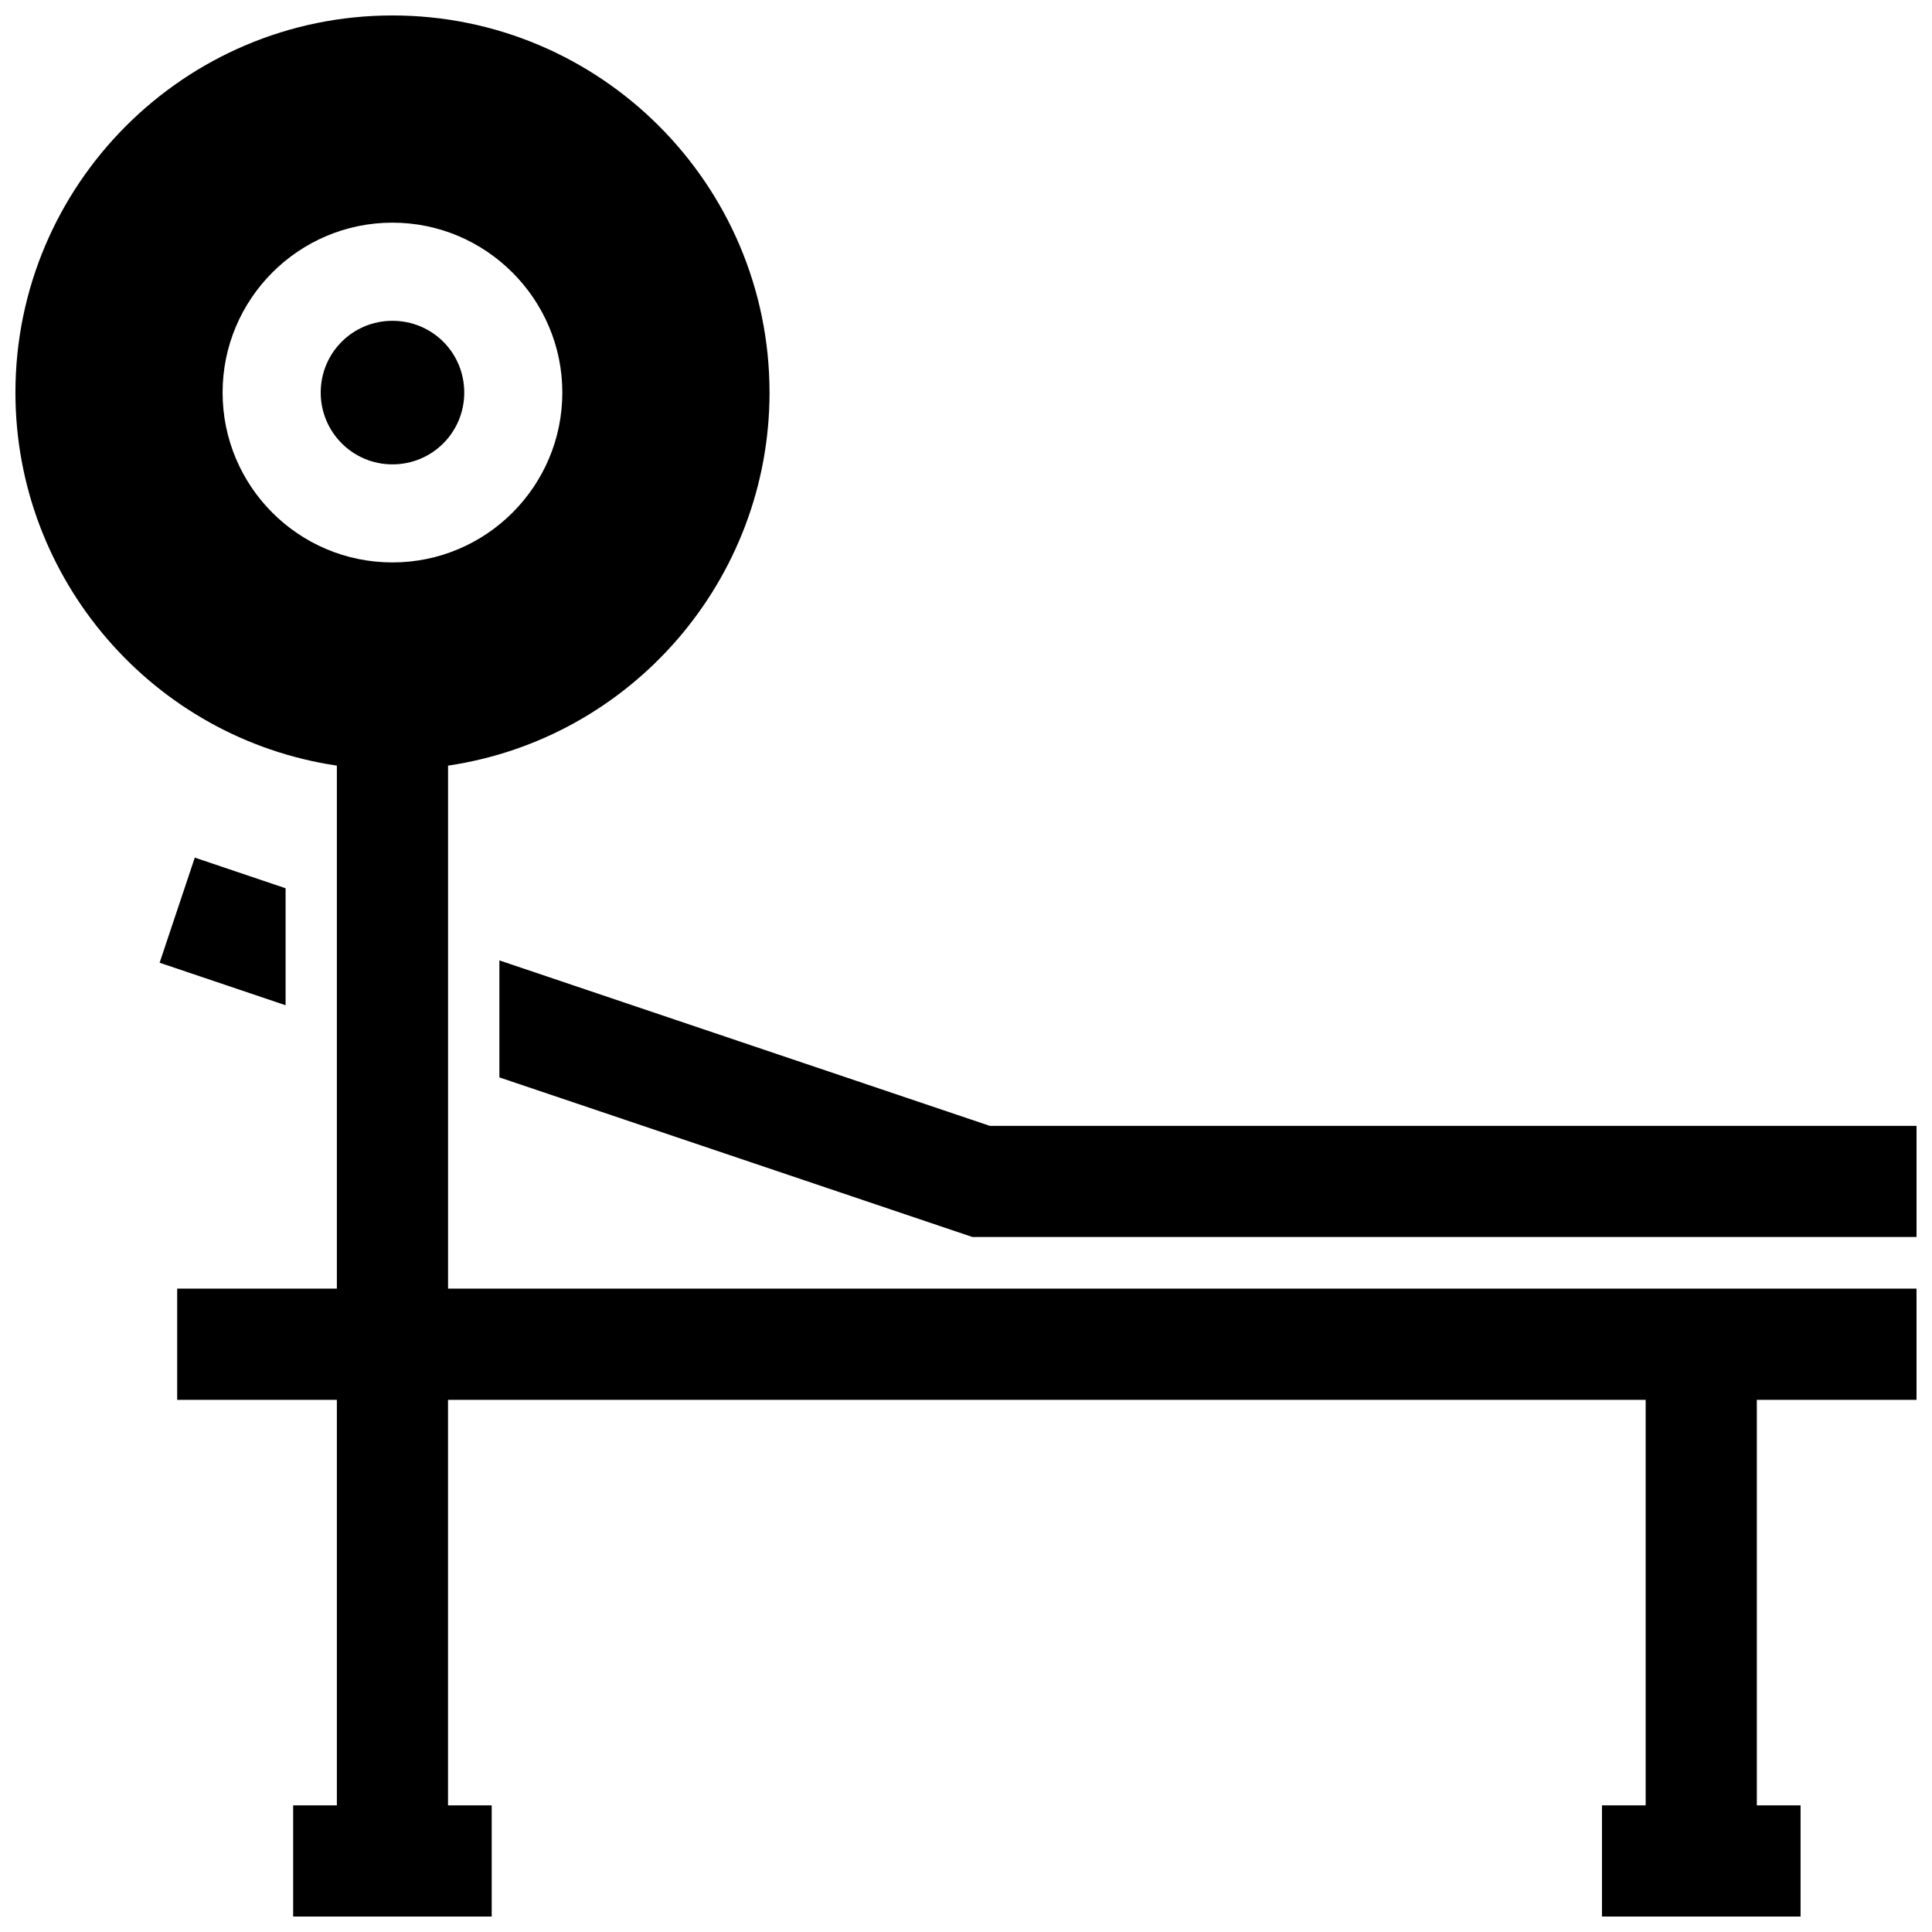<?xml version="1.0" encoding="UTF-8"?>
<!-- Uploaded to: ICON Repo, www.iconrepo.com, Generator: ICON Repo Mixer Tools -->
<svg width="800px" height="800px" version="1.1" viewBox="144 144 512 512" xmlns="http://www.w3.org/2000/svg">
 <defs>
  <clipPath id="a">
   <path d="m148.09 148.09h503.81v503.81h-503.81z"/>
  </clipPath>
 </defs>
 <g clip-path="url(#a)">
  <path d="m148.09 248.04c0 49.516 36.457 91.633 85.184 98.859v138.6h-42.32v29.473h42.32v107.47h-11.586v29.461h52.617v-29.461h-11.578v-107.47h317.39v107.47h-11.578v29.461h52.629v-29.461h-11.59v-107.47h42.32v-29.473h-389.16v-138.6c48.738-7.215 85.195-49.344 85.195-98.859-0.004-55.137-44.812-99.945-99.93-99.945-55.117 0-99.914 44.82-99.914 99.945m99.914-45.031c24.789 0 45.02 20.234 45.02 45.02 0 24.836-20.184 45.02-45.02 45.02-24.859 0-45.012-20.152-45.012-45.02 0.004-24.836 20.184-45.02 45.012-45.02zm158.26 239.34-129.92-43.832v31.004l125.36 42.301h250.2v-29.461h-245.64zm-186.58-31.949v-31.004l-24.062-8.121-9.32 27.859zm47.348-162.36c0-10.57-8.465-19.023-19.023-19.023-10.551 0-19.016 8.484-19.016 19.023 0 10.5 8.504 19.023 19.016 19.023 10.543-0.008 19.023-8.484 19.023-19.023z" fill-rule="evenodd"/>
 </g>
</svg>